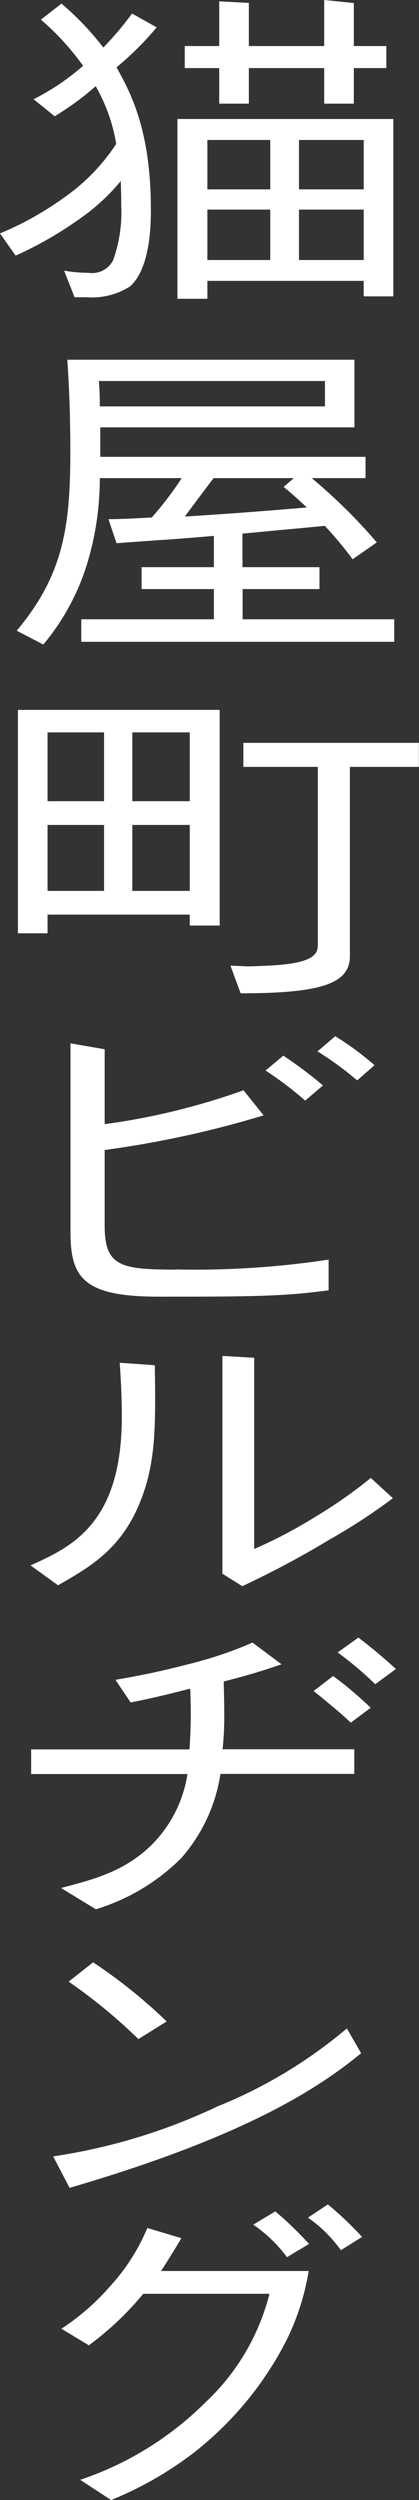 <?xml version="1.0" encoding="UTF-8"?><svg id="_レイヤー_1" xmlns="http://www.w3.org/2000/svg" viewBox="0 0 27.58 164.5"><rect x="0" y="0" width="27.58" height="164.5" fill="#333333" stroke="none"/><defs><style>.cls-1{fill:#fff;stroke-width:0px;}</style></defs><g id="_グループ_2332"><path id="_パス_7432" class="cls-1" d="m15.97,40.75v-1.99h5.06v-1.44h-5.07v-2.21c3.06-.29,3.37-.31,5.42-.51.65.7,1.27,1.43,1.83,2.2l1.59-1.11c-1.3-1.53-2.74-2.94-4.28-4.23h3.54v-1.4H6.6v-1.94h16.73v-4.45H4.43c.14,2,.2,3.99.2,5.99,0,4.89-.41,8.12-3.53,11.84l1.75.91c1.35-1.61,2.35-3.48,2.94-5.5.52-1.77.78-3.61.78-5.45h5.39c-.59.91-1.25,1.78-1.97,2.59-1.82.1-2.36.11-2.85.11l.53,1.58c.86-.06,2.23-.16,2.93-.21.5-.02,2.95-.22,3.48-.27v2.06h-4.76v1.44h4.76v1.99H5.35v1.48h20.6v-1.48h-9.98Zm-9.45-15.68h14.87v1.67H6.57c0-.74-.02-1.03-.06-1.67m5.66,8.92c.25-.36,1.58-2.13,1.89-2.53h5.28l-.67.58c.67.53,1.45,1.29,1.53,1.35-3.61.31-5.84.46-8.03.6"/><path id="_パス_7433" class="cls-1" d="m10.97,133.01c-1.49-1.44-3.11-2.74-4.84-3.89l-1.61,1.27c1.63,1.13,3.17,2.39,4.59,3.78l1.86-1.16Z"/><path id="_パス_7434" class="cls-1" d="m22.82,133.48c-2.54,2.14-5.4,3.87-8.48,5.11-3.43,1.63-7.08,2.74-10.84,3.3l1.08,2.07c11.15-3.26,16.15-6.35,19.19-8.86l-.94-1.63Z"/><path id="_パス_7435" class="cls-1" d="m10.31,1.8l-1.62-.91c-.57.79-1.21,1.54-1.89,2.24-.81-1.06-1.74-2.03-2.75-2.89l-1.36,1.05c1.05.9,1.98,1.92,2.78,3.04-.99.87-2.09,1.61-3.26,2.2l1.39,1.12c.96-.58,1.86-1.24,2.7-1.98.67,1.18,1.13,2.46,1.35,3.8-.9,1.37-2.05,2.56-3.39,3.5C2.94,13.93,1.51,14.73,0,15.36l1.03,1.46c1.67-.75,3.25-1.69,4.72-2.79.81-.62,1.55-1.33,2.2-2.12.02.51.03,1.05.03,1.62.06,1.22-.12,2.43-.53,3.58-.3.61-.97.95-1.64.84-.53,0-1.07-.05-1.59-.14l.69,1.75h.82c1,.07,1.99-.18,2.84-.72,1.36-1.25,1.36-4.18,1.36-5.07,0-5.23-1.35-7.7-2.26-9.34.97-.8,1.85-1.68,2.65-2.64"/><path id="_パス_7436" class="cls-1" d="m23.29,3.03V.2l-1.95-.2v3.03h-4.96V.19l-1.95-.1v2.94h-2.27v1.45h2.27v2.34h1.95v-2.34h4.96v2.34h1.95v-2.34h2.14v-1.45h-2.14Z"/><path id="_パス_7437" class="cls-1" d="m11.67,19.66h1.98v-1.18h10.29v1.02h1.95V7.83h-14.21v11.83Zm8.01-10.45h4.26v3.25h-4.26v-3.25Zm0,4.58h4.26v3.32h-4.26v-3.32Zm-6.03-4.58h4.14v3.25h-4.14v-3.25Zm0,4.58h4.14v3.32h-4.14v-3.32Z"/><path id="_パス_7438" class="cls-1" d="m12.49,60.89v-.71H3.13v1.23h-1.95v-14.7h13.28v14.19h-1.98Zm-5.64-12.7h-3.72v4.53h3.72v-4.53Zm0,6.09h-3.72v4.34h3.72v-4.34Zm5.64-6.09h-3.78v4.53h3.78v-4.53Zm0,6.09h-3.78v4.34h3.78v-4.34Z"/><path id="_パス_7439" class="cls-1" d="m20.92,62.29v-11.83h-4.9v-1.58h11.55v1.58h-4.54v12.45c0,1.78-1.79,2.45-7.19,2.45l-.67-1.82c.72.02,1,.06,1.5.04,1.94-.07,4.24-.15,4.24-1.29"/><path id="_パス_7440" class="cls-1" d="m21.26,71.42c-.83-.7-1.71-1.36-2.61-1.96l-1.17.98c.92.6,1.79,1.26,2.61,1.98l1.17-1Z"/><path id="_パス_7441" class="cls-1" d="m22.07,68.18l-1.17,1c.92.57,1.79,1.21,2.61,1.91l1.14-1c-.81-.71-1.67-1.35-2.59-1.91"/><path id="_パス_7442" class="cls-1" d="m11.59,83.54c-3.61,0-4.7-.2-4.7-2.87v-5c3.54-.48,7.04-1.24,10.46-2.28l-1.32-1.65c-2.96,1.06-6.03,1.81-9.14,2.23v-4.93l-2.25-.39v12.43c0,3.02.88,4.24,5.83,4.24,6.26,0,8.18-.02,11.16-.42v-2.02c-3.32.51-6.68.72-10.04.65"/><path id="_パス_7443" class="cls-1" d="m8.02,93.19c0,6.98-3.2,8.56-6.01,9.81l1.81,1.31c2.42-1.38,4.67-2.69,5.84-6.76.59-2.14.58-4.25.53-7.72l-2.31-.16c.06.85.14,2.16.14,3.51"/><path id="_パス_7444" class="cls-1" d="m24.42,97.24c-1.12.91-2.3,1.74-3.54,2.49-1.33.83-2.71,1.57-4.15,2.19v-12.58l-2.09-.12v14.33l1.31.82c1.96-.92,3.88-1.94,5.73-3.06,1.45-.82,2.85-1.73,4.18-2.73l-1.45-1.33Z"/><path id="_パス_7445" class="cls-1" d="m14.76,112.62c0-.85-.03-1.4-.03-1.98,1.66-.43,2.46-.67,3.8-1.13l-1.91-1.43c-1.41.62-2.87,1.1-4.37,1.46-1.81.47-3.12.73-4.65.99l1,1.49c1.54-.3,2.62-.58,3.92-.91.06,1.33.05,2.67-.05,4H2.05v1.62h10.29c-.28,1.83-1.16,3.52-2.5,4.8-1.81,1.69-3.84,2.17-5.82,2.7l2.29,1.4c2.13-.65,4.07-1.81,5.64-3.39,1.36-1.56,2.25-3.47,2.56-5.52h8.81v-1.62h-8.67c.09-.83.12-1.66.11-2.49"/><path id="_パス_7446" class="cls-1" d="m20.64,111.26c1.53,1.25,1.89,1.56,2.45,2.09l1.31-.98c-.78-.75-1.6-1.45-2.47-2.09l-1.28.98Z"/><path id="_パス_7447" class="cls-1" d="m23.59,107.75l-1.36.98c.87.64,1.7,1.34,2.47,2.09l1.36-1c-.79-.73-1.62-1.42-2.47-2.07"/><path id="_パス_7448" class="cls-1" d="m18.89,148.52l1.45-.87c-.69-.76-1.43-1.48-2.22-2.14l-1.45.87c.85.58,1.61,1.31,2.22,2.14"/><path id="_パス_7449" class="cls-1" d="m21.58,145.05l-1.31.87c.84.58,1.57,1.31,2.17,2.14l1.39-.87c-.7-.77-1.45-1.48-2.25-2.14"/><path id="_パス_7450" class="cls-1" d="m10.59,149.44c.18-.26.79-1.23,1.35-2.17l-2.24-.67c-.59,1.4-1.41,2.7-2.44,3.82-.94,1.08-2.02,2.03-3.22,2.81l1.81,1.09c1.33-.98,2.53-2.12,3.58-3.39h8.31c-.69,2.71-2.13,5.18-4.17,7.1-2.33,2.33-5.16,4.09-8.29,5.14l2.03,1.33c2.01-.81,3.91-1.91,5.62-3.25,2.44-1.95,4.45-4.39,5.88-7.17.74-1.46,1.24-3.03,1.51-4.65h-9.72Z"/></g></svg>